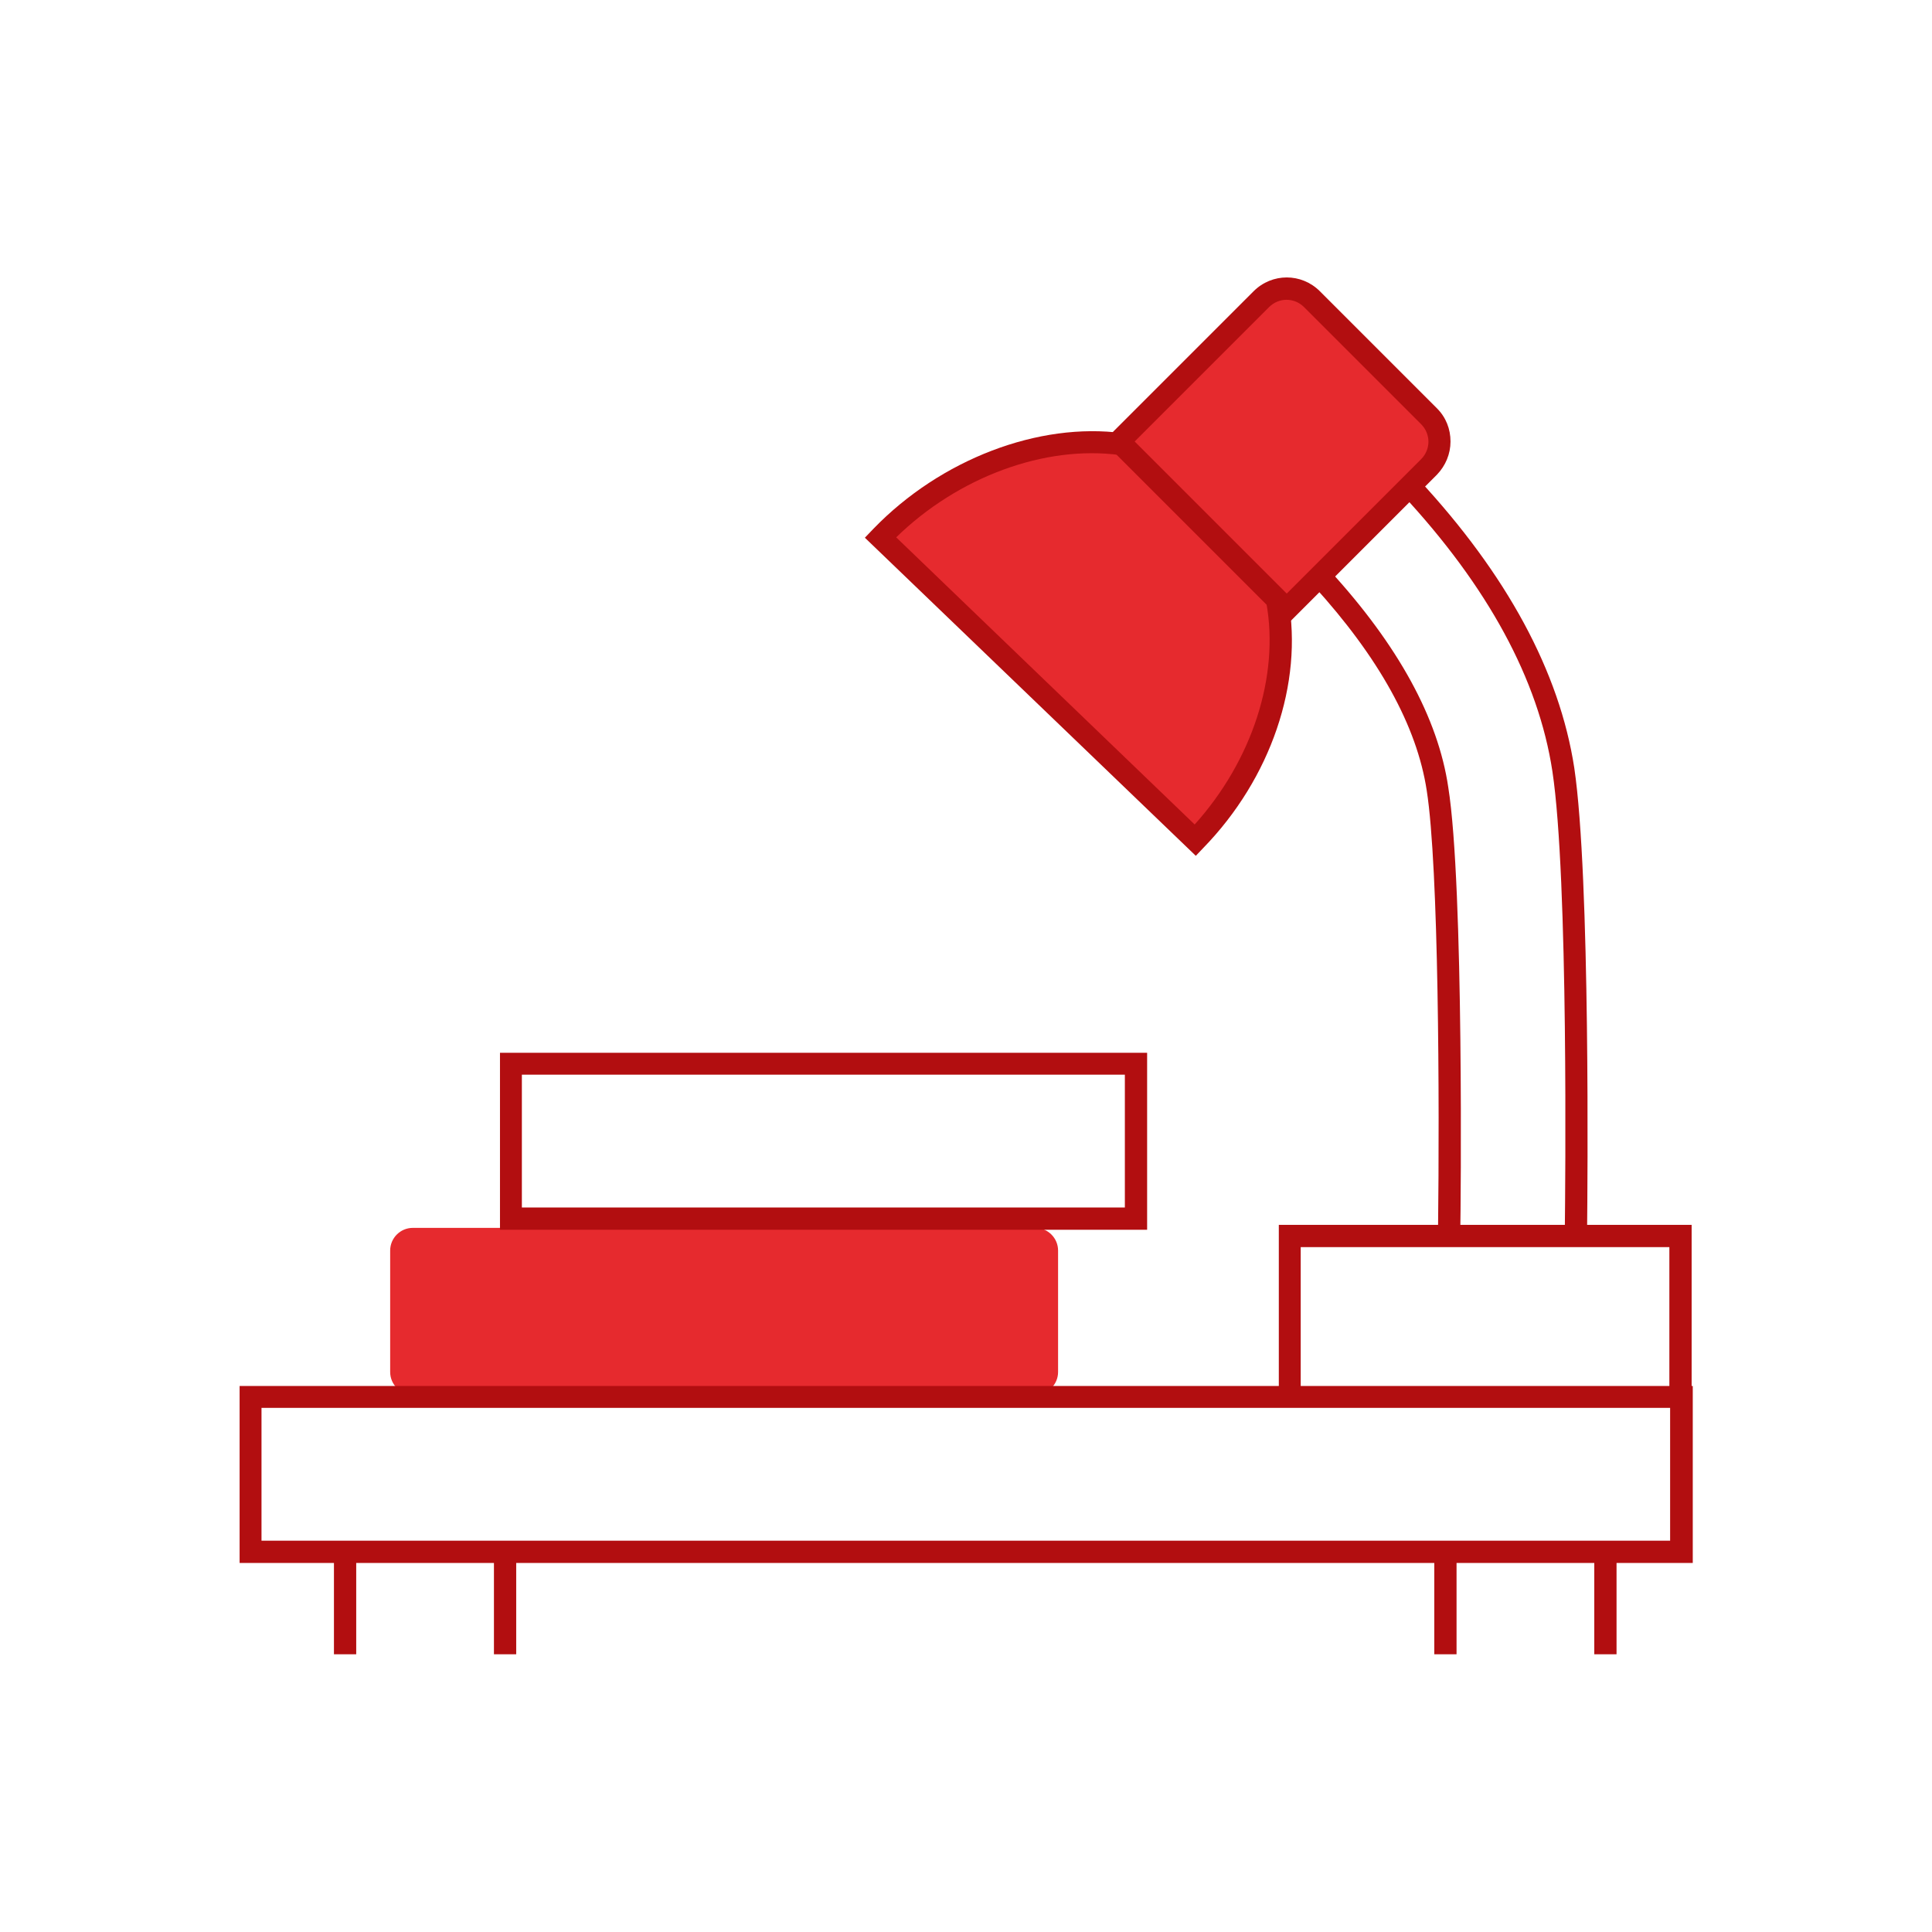 <?xml version="1.0" encoding="utf-8"?>
<!-- Generator: Adobe Illustrator 25.2.3, SVG Export Plug-In . SVG Version: 6.00 Build 0)  -->
<svg version="1.1" id="Livello_1" xmlns="http://www.w3.org/2000/svg" xmlns:xlink="http://www.w3.org/1999/xlink" x="0px" y="0px"
	 viewBox="0 0 512 512" style="enable-background:new 0 0 512 512;" xml:space="preserve">
<style type="text/css">
	.st0{fill:#E62A2E;}
	.st1{fill:#B20E10;}
	.st2{fill:#009FE3;}
</style>
<g>
	<rect x="130.9" y="410.5" class="st1" width="5.9" height="27.9"/>
	<g>
		<rect x="422.5" y="410.5" class="st1" width="5.9" height="27.9"/>
		<g>
			<path class="st0" d="M109.4,369.6h165c3.3,0,6-2.7,6-6v-32.2c0-3.3-2.7-6-6-6h-165c-3.3,0-6,2.7-6,6v32.2
				C103.4,366.9,106.1,369.6,109.4,369.6z"/>
			<path class="st1" d="M448.5,414.2H63.5v-46.9h385.1V414.2z M69.3,408.3h373.3v-35.2H69.3V408.3z"/>
			<path class="st1" d="M304,325.9H132.5V279H304V325.9z M138.3,320h159.8v-35.2H138.3V320z"/>
			<polygon class="st1" points="448.3,369.9 442.4,369.9 442.4,330.5 344.7,330.5 344.7,368.8 338.9,368.8 338.9,324.6 448.3,324.6 
							"/>
			<rect x="88.5" y="410.5" class="st1" width="5.9" height="27.9"/>
			<rect x="380.1" y="410.5" class="st1" width="5.9" height="27.9"/>
			<g>
				<path class="st0" d="M297.3,117.7c-20.6-2.8-45.9,6.1-63.6,24.4c-0.1,0.1-0.2,0.2-0.3,0.3l83.4,80.2
					c18-18.6,25.5-42.7,21.7-63.4"/>
				<path class="st1" d="M316.9,226.8l-87.7-84.3l2.3-2.4c17.8-18.4,43.8-28.3,66.1-25.3l-0.8,5.8c-19.9-2.7-42.9,5.8-59.3,21.8
					l79.1,76.1c15.2-16.9,22.5-39.2,19-58.7l5.8-1c4,22.2-4.6,47.5-22.5,65.9L316.9,226.8z"/>
			</g>
			<path class="st1" d="M387,325.5l-5.9-0.1c0.4-33.4,0.2-95.5-3-115.9c-2.6-17.1-12.7-35.3-30-54.3l4.3-4
				c18.1,19.8,28.7,39.1,31.4,57.4C388,234.7,387.1,321.8,387,325.5z"/>
			<path class="st1" d="M420.6,325.5l-5.9-0.1c0.1-9.4,1-92.6-3.3-121c-3.7-24.3-17.1-49-39.9-73.5l4.3-4
				c23.6,25.4,37.5,51.2,41.4,76.6C421.5,232.4,420.7,316,420.6,325.5z"/>
			<g>
				<path class="st0" d="M296.5,117l44.5,44.5l38.8-38.8c3.1-3.1,3.1-8.1,0-11.2l-33.3-33.3c-3.1-3.1-8.1-3.1-11.2,0L296.5,117z"/>
				<path class="st1" d="M341,165.6L292.4,117l39.8-39.8c4.9-4.9,12.7-4.9,17.6,0l31,31c2.4,2.4,3.6,5.5,3.6,8.8
					c0,3.3-1.3,6.4-3.6,8.8L341,165.6z M300.7,117l40.3,40.3l35.6-35.6c2.6-2.6,2.6-6.7,0-9.3l-31-31c-2.6-2.6-6.7-2.6-9.3,0
					L300.7,117z"/>
			</g>
		</g>
	</g>
</g>
</svg>
